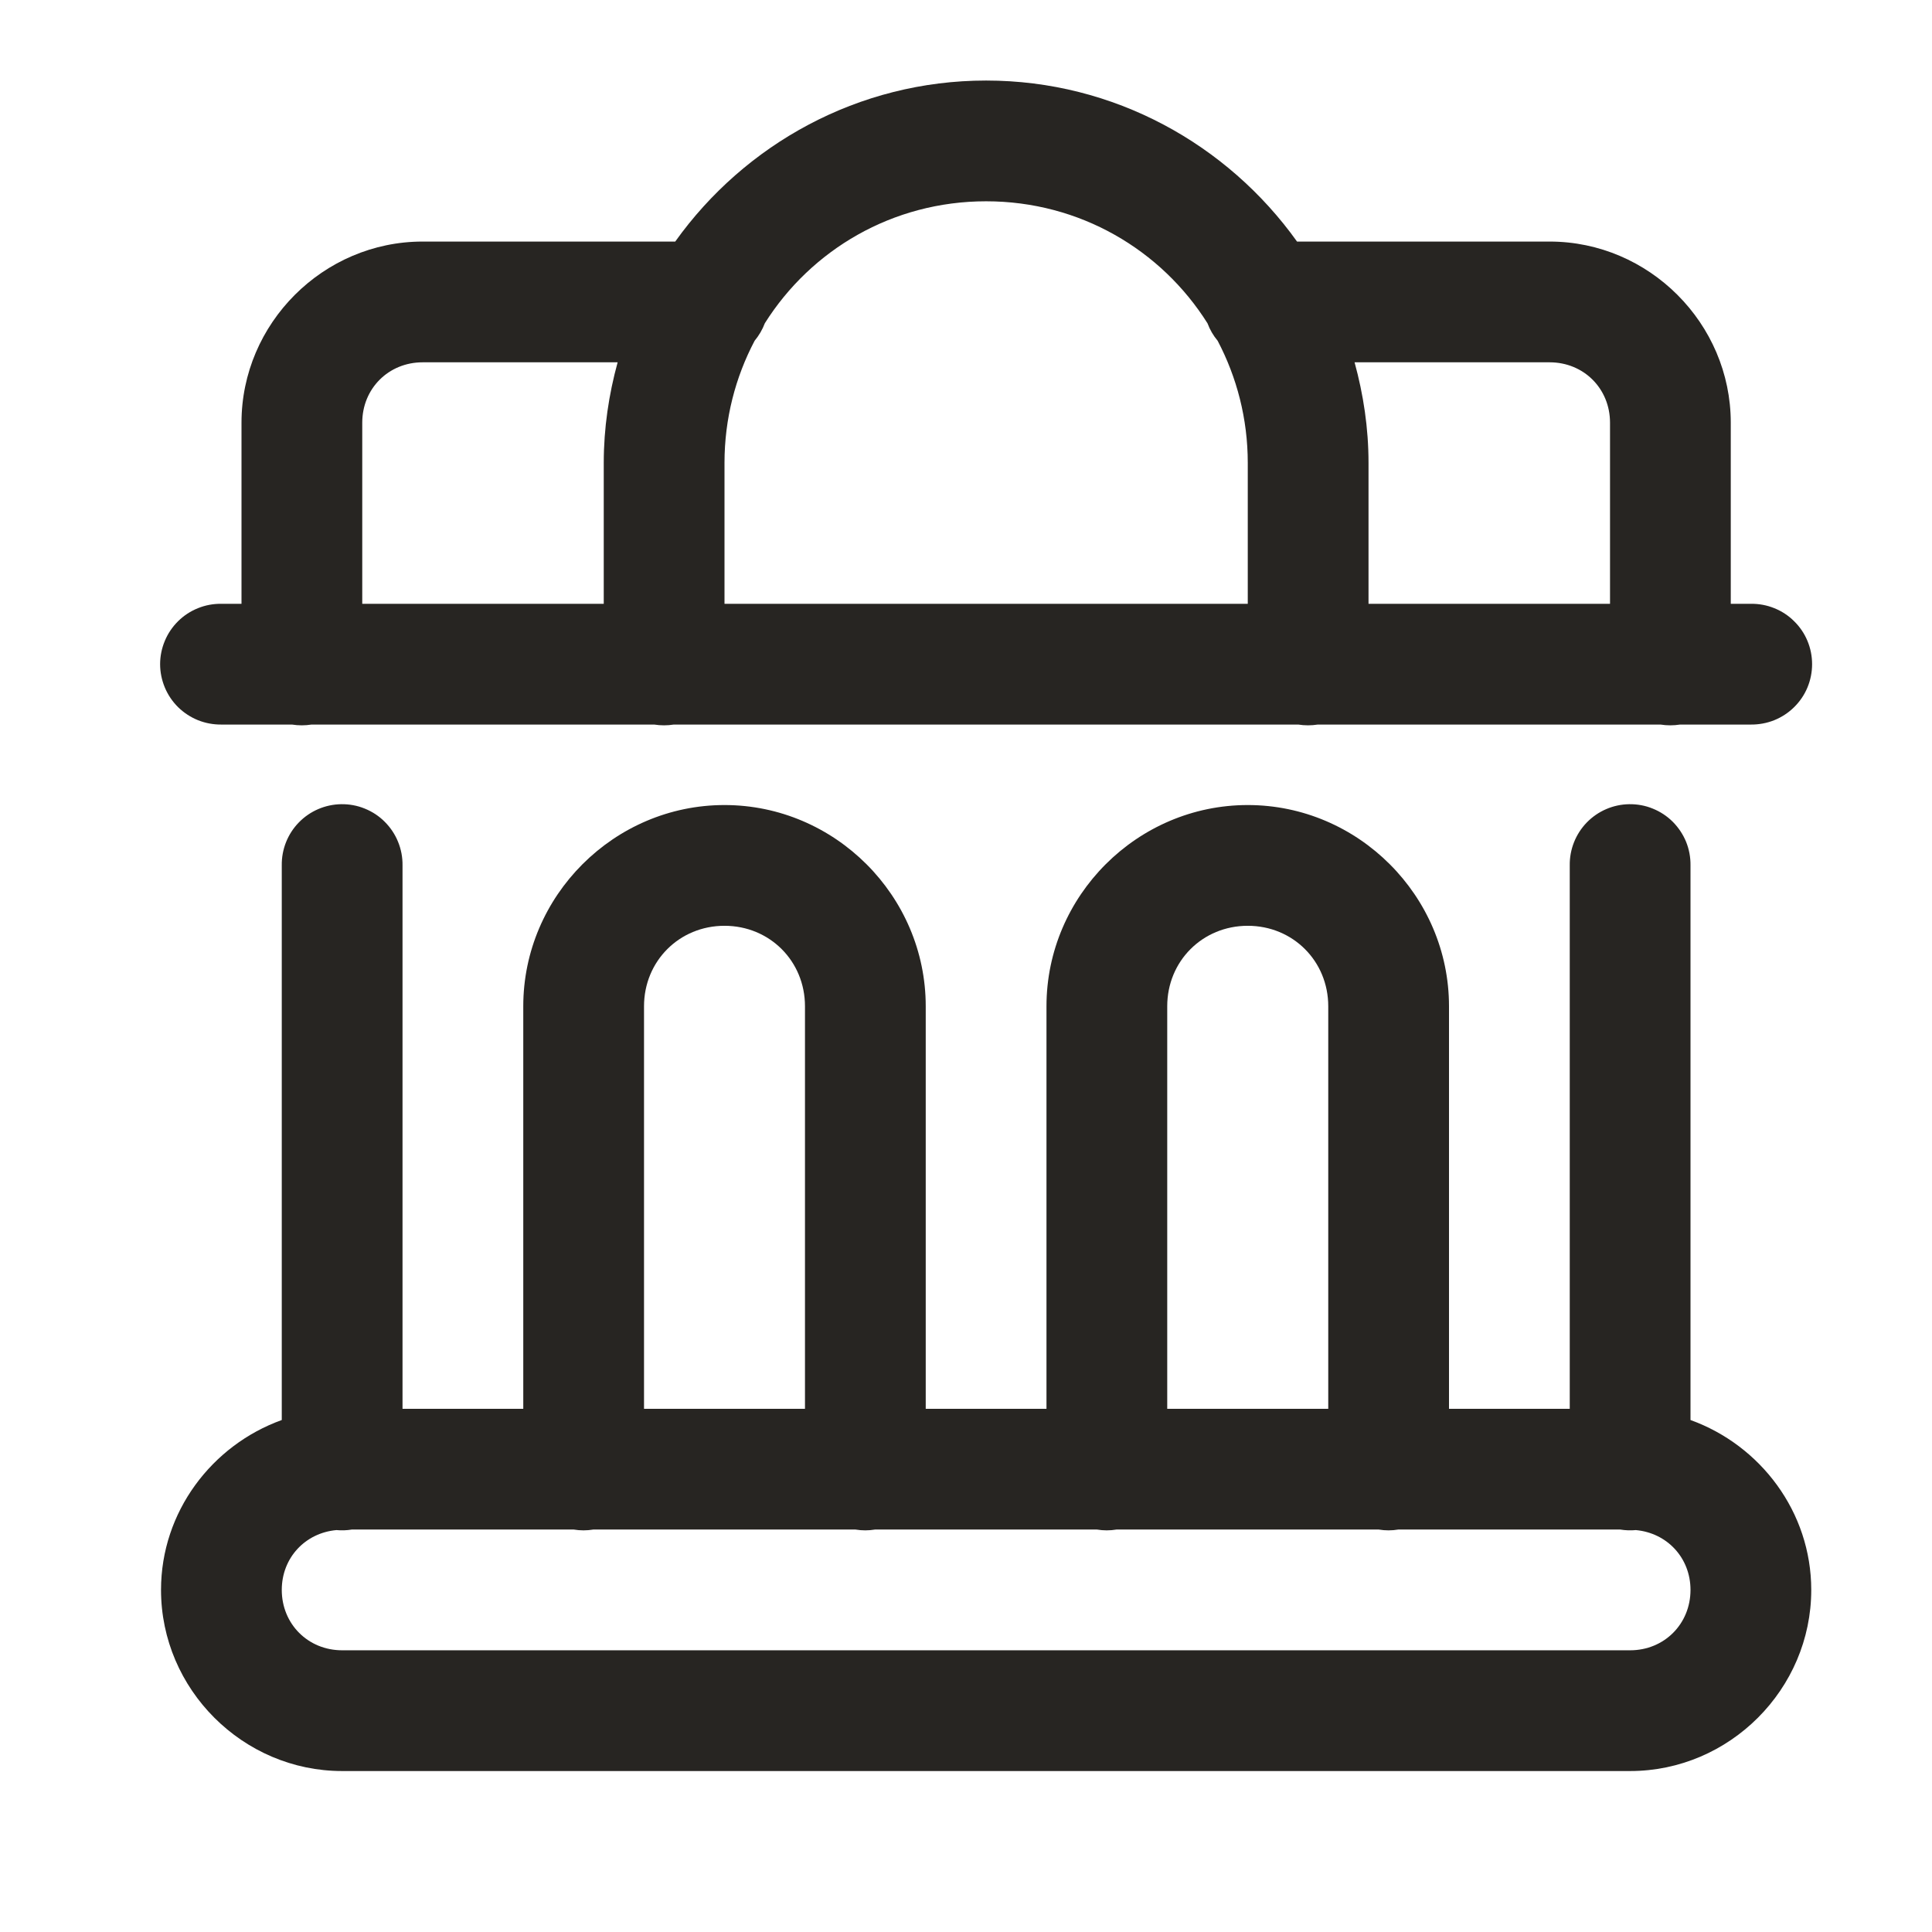 <?xml version="1.0" encoding="UTF-8"?> <svg xmlns="http://www.w3.org/2000/svg" width="32" height="32" viewBox="0 0 32 32" fill="none"><g id="Headquarters"><path id="Vector" d="M16.333 1.334C14.213 1.334 12.334 2.391 11.184 4.001H7C5.355 4.001 4 5.356 4 7.001V10.001H3.667C3.534 9.999 3.403 10.023 3.28 10.073C3.157 10.122 3.045 10.195 2.95 10.289C2.856 10.382 2.781 10.492 2.73 10.615C2.679 10.737 2.652 10.868 2.652 11.001C2.652 11.133 2.679 11.264 2.73 11.387C2.781 11.509 2.856 11.62 2.95 11.713C3.045 11.806 3.157 11.879 3.28 11.929C3.403 11.978 3.534 12.002 3.667 12.001H4.836C4.943 12.018 5.053 12.018 5.16 12.001H10.836C10.943 12.018 11.053 12.018 11.16 12.001H21.503C21.61 12.018 21.719 12.018 21.827 12.001H27.503C27.61 12.018 27.719 12.018 27.827 12.001H29C29.132 12.002 29.264 11.978 29.387 11.929C29.51 11.879 29.622 11.806 29.716 11.713C29.811 11.62 29.886 11.509 29.937 11.387C29.988 11.264 30.014 11.133 30.014 11.001C30.014 10.868 29.988 10.737 29.937 10.615C29.886 10.492 29.811 10.382 29.716 10.289C29.622 10.195 29.51 10.122 29.387 10.073C29.264 10.023 29.132 9.999 29 10.001H28.667V7.001C28.667 5.356 27.312 4.001 25.667 4.001H21.483C20.332 2.391 18.453 1.334 16.333 1.334ZM16.333 3.334C17.885 3.334 19.235 4.139 20 5.355C20.039 5.46 20.096 5.558 20.168 5.644C20.485 6.247 20.667 6.934 20.667 7.667V10.001H12V7.667C12 6.934 12.181 6.247 12.499 5.644C12.571 5.557 12.628 5.459 12.668 5.354C13.433 4.139 14.782 3.334 16.333 3.334ZM7 6.001H10.23C10.084 6.533 10 7.09 10 7.667V10.001H6V7.001C6 6.436 6.436 6.001 7 6.001ZM22.436 6.001H25.667C26.231 6.001 26.667 6.436 26.667 7.001V10.001H22.667V7.667C22.667 7.09 22.582 6.533 22.436 6.001ZM5.651 13.32C5.386 13.324 5.133 13.433 4.949 13.623C4.764 13.813 4.663 14.069 4.667 14.334V23.52C3.509 23.937 2.667 25.041 2.667 26.334C2.667 27.979 4.022 29.334 5.667 29.334H27C28.645 29.334 30 27.979 30 26.334C30 25.041 29.157 23.937 28 23.52V14.334C28.002 14.2 27.977 14.067 27.927 13.943C27.876 13.819 27.801 13.707 27.707 13.612C27.612 13.517 27.499 13.443 27.375 13.393C27.251 13.342 27.118 13.318 26.984 13.32C26.719 13.324 26.467 13.433 26.282 13.623C26.098 13.813 25.996 14.069 26 14.334V23.334H24V16.667C24 14.838 22.496 13.334 20.667 13.334C18.837 13.334 17.333 14.838 17.333 16.667V23.334H15.333V16.667C15.333 14.838 13.829 13.334 12 13.334C10.171 13.334 8.667 14.838 8.667 16.667V23.334H6.667V14.334C6.669 14.2 6.644 14.067 6.593 13.943C6.543 13.819 6.468 13.707 6.373 13.612C6.279 13.517 6.166 13.443 6.042 13.393C5.918 13.342 5.785 13.318 5.651 13.32ZM12 15.334C12.748 15.334 13.333 15.919 13.333 16.667V23.334H10.667V16.667C10.667 15.919 11.252 15.334 12 15.334ZM20.667 15.334C21.415 15.334 22 15.919 22 16.667V23.334H19.333V16.667C19.333 15.919 19.918 15.334 20.667 15.334ZM5.827 25.334H9.503C9.61 25.352 9.719 25.352 9.827 25.334H14.169C14.277 25.352 14.386 25.352 14.493 25.334H18.169C18.276 25.352 18.386 25.352 18.493 25.334H22.836C22.943 25.352 23.053 25.352 23.16 25.334H26.836C26.922 25.348 27.009 25.351 27.095 25.343C27.611 25.39 28 25.802 28 26.334C28 26.898 27.564 27.334 27 27.334H5.667C5.102 27.334 4.667 26.898 4.667 26.334C4.667 25.802 5.055 25.39 5.572 25.343C5.657 25.351 5.742 25.348 5.827 25.334Z" fill="#272522"></path></g></svg> 